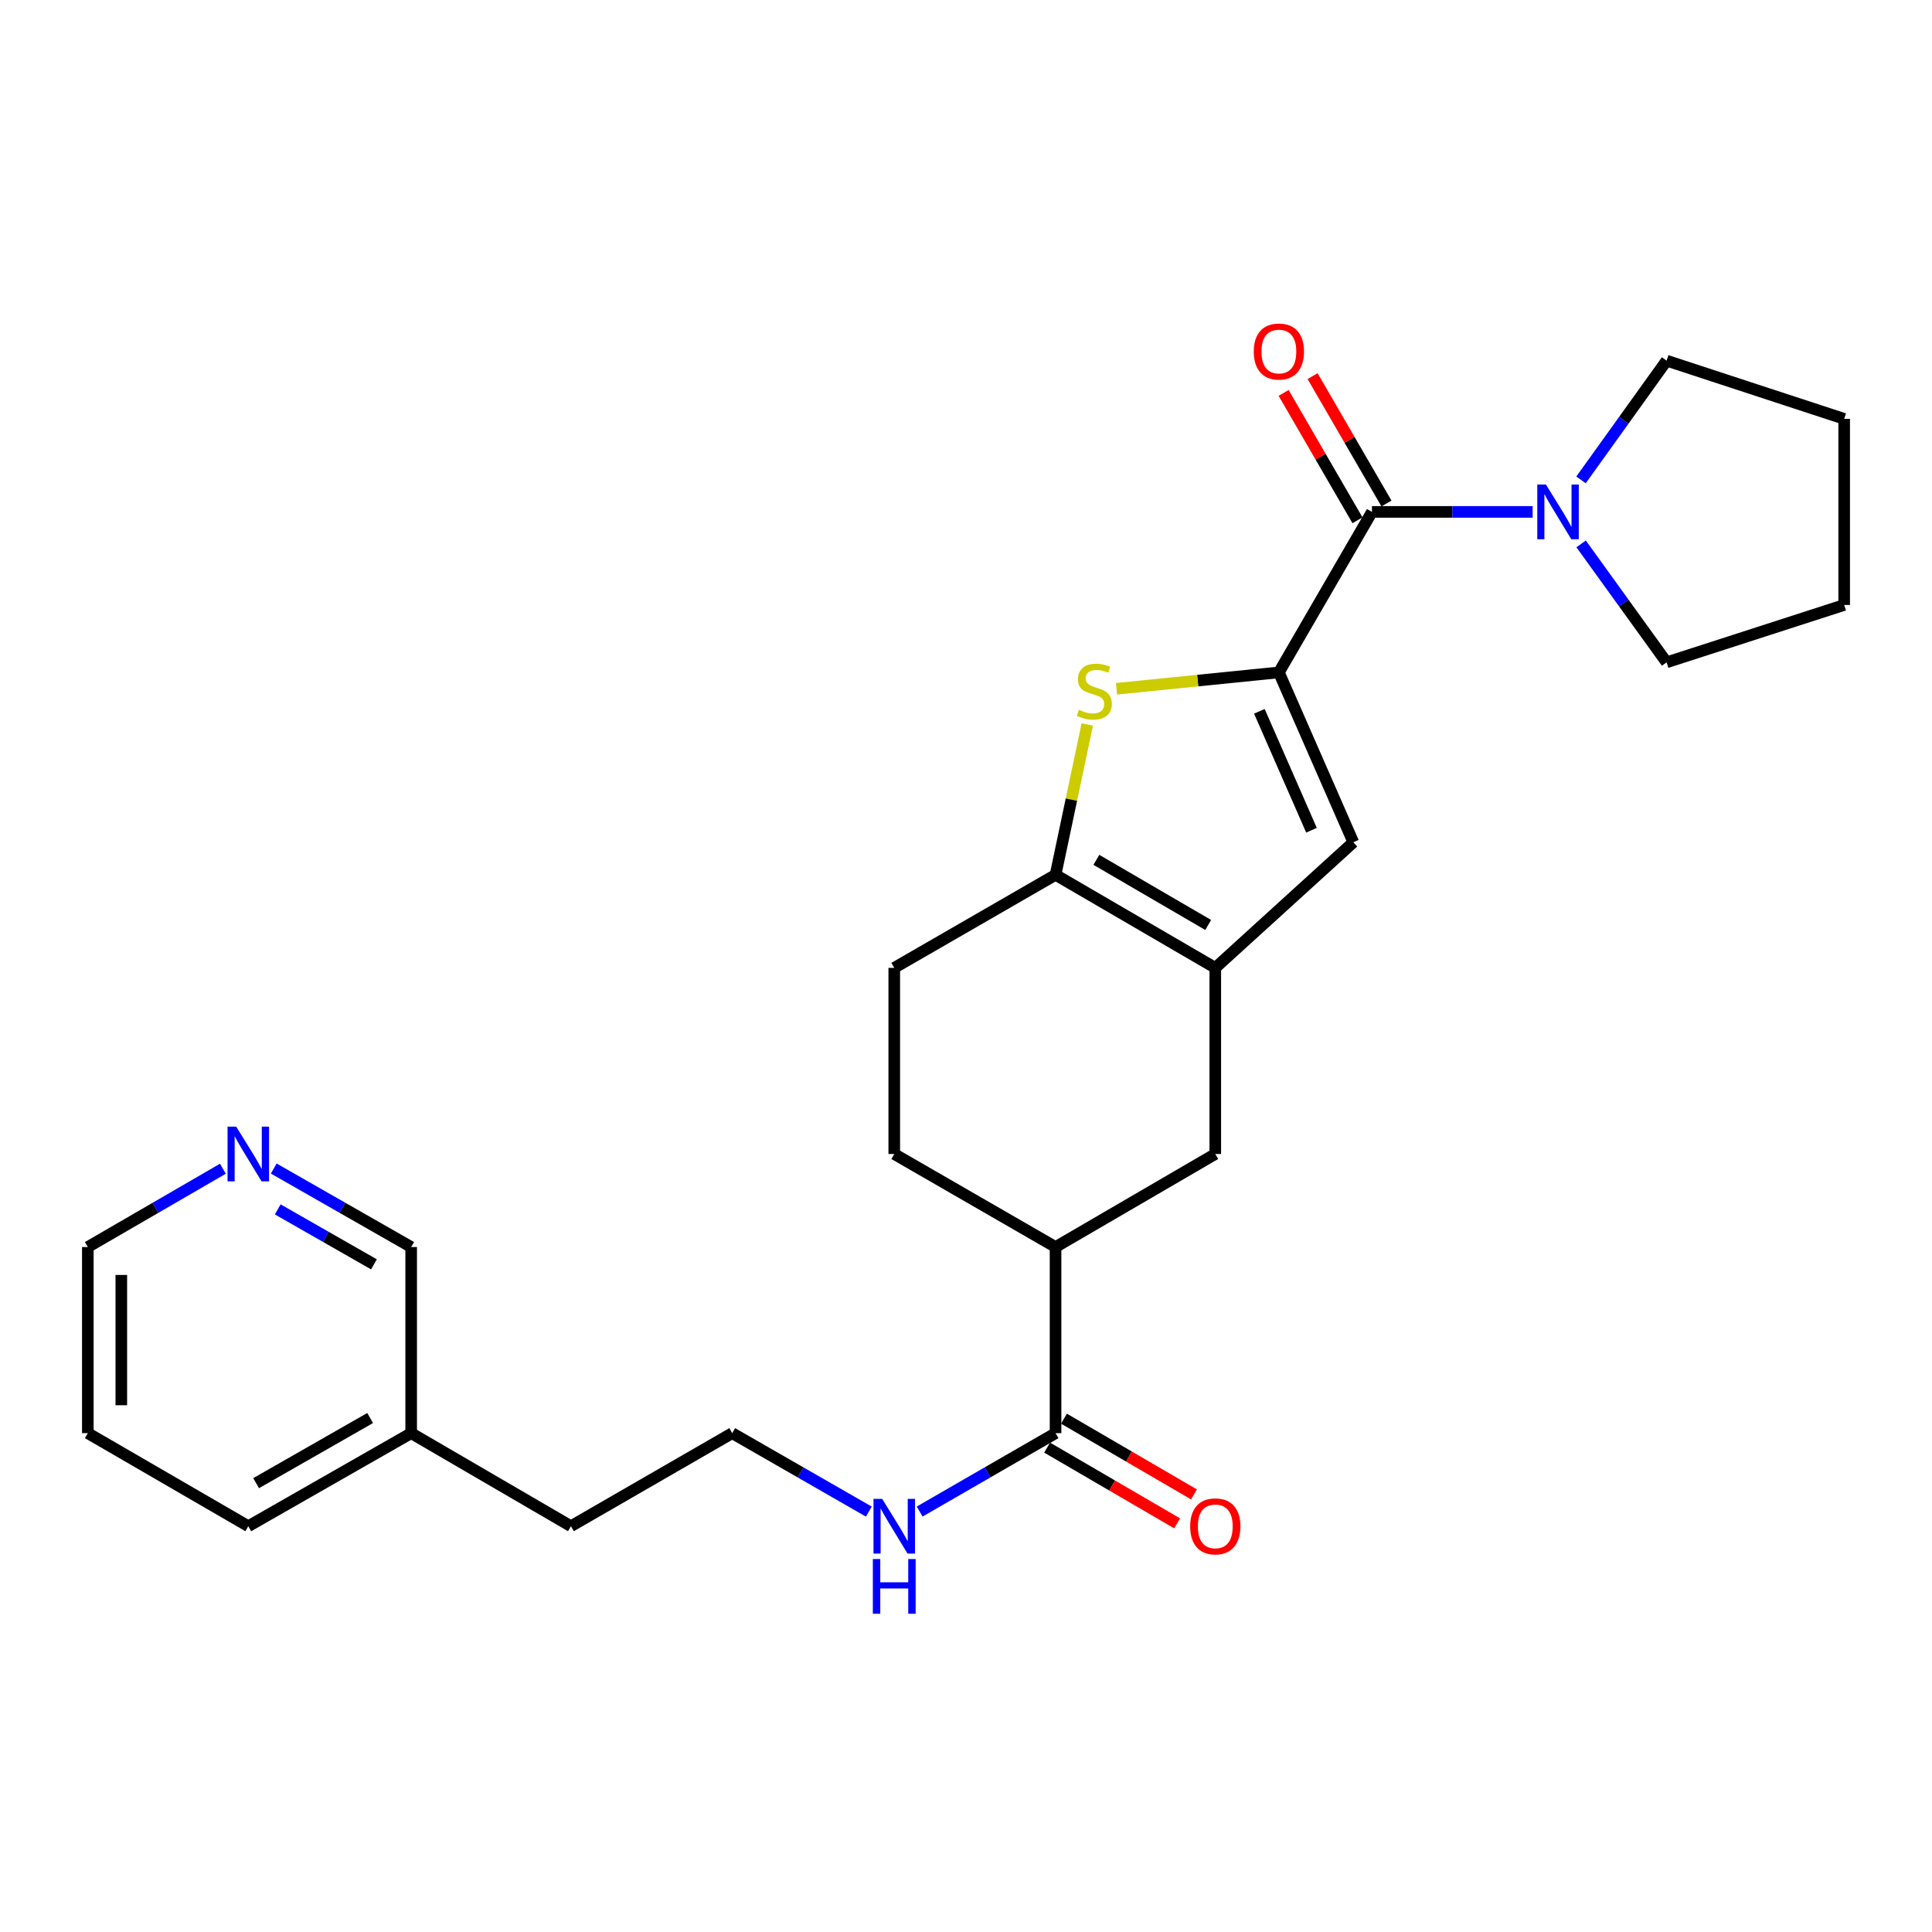 <?xml version='1.0' encoding='iso-8859-1'?>
<svg version='1.1' baseProfile='full'
              xmlns='http://www.w3.org/2000/svg'
                      xmlns:rdkit='http://www.rdkit.org/xml'
                      xmlns:xlink='http://www.w3.org/1999/xlink'
                  xml:space='preserve'
width='1000px' height='1000px' viewBox='0 0 1000 1000'>
<!-- END OF HEADER -->
<rect style='opacity:1.0;fill:#FFFFFF;stroke:none' width='1000' height='1000' x='0' y='0'> </rect>
<path class='bond-0' d='M 661.948,348.031 L 619.925,352.272' style='fill:none;fill-rule:evenodd;stroke:#000000;stroke-width:6px;stroke-linecap:butt;stroke-linejoin:miter;stroke-opacity:1' />
<path class='bond-0' d='M 619.925,352.272 L 577.903,356.513' style='fill:none;fill-rule:evenodd;stroke:#CCCC00;stroke-width:6px;stroke-linecap:butt;stroke-linejoin:miter;stroke-opacity:1' />
<path class='bond-2' d='M 661.948,348.031 L 710.13,264.958' style='fill:none;fill-rule:evenodd;stroke:#000000;stroke-width:6px;stroke-linecap:butt;stroke-linejoin:miter;stroke-opacity:1' />
<path class='bond-4' d='M 661.948,348.031 L 700.48,435.959' style='fill:none;fill-rule:evenodd;stroke:#000000;stroke-width:6px;stroke-linecap:butt;stroke-linejoin:miter;stroke-opacity:1' />
<path class='bond-4' d='M 651.851,368.178 L 678.823,429.728' style='fill:none;fill-rule:evenodd;stroke:#000000;stroke-width:6px;stroke-linecap:butt;stroke-linejoin:miter;stroke-opacity:1' />
<path class='bond-3' d='M 562.77,374.982 L 554.561,413.892' style='fill:none;fill-rule:evenodd;stroke:#CCCC00;stroke-width:6px;stroke-linecap:butt;stroke-linejoin:miter;stroke-opacity:1' />
<path class='bond-3' d='M 554.561,413.892 L 546.352,452.803' style='fill:none;fill-rule:evenodd;stroke:#000000;stroke-width:6px;stroke-linecap:butt;stroke-linejoin:miter;stroke-opacity:1' />
<path class='bond-1' d='M 629.031,500.965 L 700.48,435.959' style='fill:none;fill-rule:evenodd;stroke:#000000;stroke-width:6px;stroke-linecap:butt;stroke-linejoin:miter;stroke-opacity:1' />
<path class='bond-7' d='M 629.031,500.965 L 629.031,597.31' style='fill:none;fill-rule:evenodd;stroke:#000000;stroke-width:6px;stroke-linecap:butt;stroke-linejoin:miter;stroke-opacity:1' />
<path class='bond-26' d='M 629.031,500.965 L 546.352,452.803' style='fill:none;fill-rule:evenodd;stroke:#000000;stroke-width:6px;stroke-linecap:butt;stroke-linejoin:miter;stroke-opacity:1' />
<path class='bond-26' d='M 625.355,478.762 L 567.48,445.048' style='fill:none;fill-rule:evenodd;stroke:#000000;stroke-width:6px;stroke-linecap:butt;stroke-linejoin:miter;stroke-opacity:1' />
<path class='bond-5' d='M 710.13,264.958 L 751.709,264.958' style='fill:none;fill-rule:evenodd;stroke:#000000;stroke-width:6px;stroke-linecap:butt;stroke-linejoin:miter;stroke-opacity:1' />
<path class='bond-5' d='M 751.709,264.958 L 793.289,264.958' style='fill:none;fill-rule:evenodd;stroke:#0000FF;stroke-width:6px;stroke-linecap:butt;stroke-linejoin:miter;stroke-opacity:1' />
<path class='bond-9' d='M 717.628,260.61 L 698.513,227.644' style='fill:none;fill-rule:evenodd;stroke:#000000;stroke-width:6px;stroke-linecap:butt;stroke-linejoin:miter;stroke-opacity:1' />
<path class='bond-9' d='M 698.513,227.644 L 679.398,194.678' style='fill:none;fill-rule:evenodd;stroke:#FF0000;stroke-width:6px;stroke-linecap:butt;stroke-linejoin:miter;stroke-opacity:1' />
<path class='bond-9' d='M 702.632,269.306 L 683.517,236.34' style='fill:none;fill-rule:evenodd;stroke:#000000;stroke-width:6px;stroke-linecap:butt;stroke-linejoin:miter;stroke-opacity:1' />
<path class='bond-9' d='M 683.517,236.34 L 664.401,203.374' style='fill:none;fill-rule:evenodd;stroke:#FF0000;stroke-width:6px;stroke-linecap:butt;stroke-linejoin:miter;stroke-opacity:1' />
<path class='bond-10' d='M 546.352,452.803 L 462.864,500.965' style='fill:none;fill-rule:evenodd;stroke:#000000;stroke-width:6px;stroke-linecap:butt;stroke-linejoin:miter;stroke-opacity:1' />
<path class='bond-16' d='M 818.387,281.518 L 840.509,312.175' style='fill:none;fill-rule:evenodd;stroke:#0000FF;stroke-width:6px;stroke-linecap:butt;stroke-linejoin:miter;stroke-opacity:1' />
<path class='bond-16' d='M 840.509,312.175 L 862.631,342.831' style='fill:none;fill-rule:evenodd;stroke:#000000;stroke-width:6px;stroke-linecap:butt;stroke-linejoin:miter;stroke-opacity:1' />
<path class='bond-17' d='M 818.331,248.389 L 840.481,217.534' style='fill:none;fill-rule:evenodd;stroke:#0000FF;stroke-width:6px;stroke-linecap:butt;stroke-linejoin:miter;stroke-opacity:1' />
<path class='bond-17' d='M 840.481,217.534 L 862.631,186.68' style='fill:none;fill-rule:evenodd;stroke:#000000;stroke-width:6px;stroke-linecap:butt;stroke-linejoin:miter;stroke-opacity:1' />
<path class='bond-6' d='M 546.352,741.798 L 546.352,645.463' style='fill:none;fill-rule:evenodd;stroke:#000000;stroke-width:6px;stroke-linecap:butt;stroke-linejoin:miter;stroke-opacity:1' />
<path class='bond-11' d='M 541.989,749.287 L 575.633,768.886' style='fill:none;fill-rule:evenodd;stroke:#000000;stroke-width:6px;stroke-linecap:butt;stroke-linejoin:miter;stroke-opacity:1' />
<path class='bond-11' d='M 575.633,768.886 L 609.276,788.484' style='fill:none;fill-rule:evenodd;stroke:#FF0000;stroke-width:6px;stroke-linecap:butt;stroke-linejoin:miter;stroke-opacity:1' />
<path class='bond-11' d='M 550.715,734.309 L 584.358,753.907' style='fill:none;fill-rule:evenodd;stroke:#000000;stroke-width:6px;stroke-linecap:butt;stroke-linejoin:miter;stroke-opacity:1' />
<path class='bond-11' d='M 584.358,753.907 L 618.002,773.505' style='fill:none;fill-rule:evenodd;stroke:#FF0000;stroke-width:6px;stroke-linecap:butt;stroke-linejoin:miter;stroke-opacity:1' />
<path class='bond-14' d='M 546.352,741.798 L 511.183,762.086' style='fill:none;fill-rule:evenodd;stroke:#000000;stroke-width:6px;stroke-linecap:butt;stroke-linejoin:miter;stroke-opacity:1' />
<path class='bond-14' d='M 511.183,762.086 L 476.014,782.375' style='fill:none;fill-rule:evenodd;stroke:#0000FF;stroke-width:6px;stroke-linecap:butt;stroke-linejoin:miter;stroke-opacity:1' />
<path class='bond-8' d='M 629.031,597.31 L 546.352,645.463' style='fill:none;fill-rule:evenodd;stroke:#000000;stroke-width:6px;stroke-linecap:butt;stroke-linejoin:miter;stroke-opacity:1' />
<path class='bond-28' d='M 546.352,645.463 L 462.864,597.31' style='fill:none;fill-rule:evenodd;stroke:#000000;stroke-width:6px;stroke-linecap:butt;stroke-linejoin:miter;stroke-opacity:1' />
<path class='bond-13' d='M 462.864,500.965 L 462.864,597.31' style='fill:none;fill-rule:evenodd;stroke:#000000;stroke-width:6px;stroke-linecap:butt;stroke-linejoin:miter;stroke-opacity:1' />
<path class='bond-12' d='M 141.686,604.831 L 177.255,625.147' style='fill:none;fill-rule:evenodd;stroke:#0000FF;stroke-width:6px;stroke-linecap:butt;stroke-linejoin:miter;stroke-opacity:1' />
<path class='bond-12' d='M 177.255,625.147 L 212.825,645.463' style='fill:none;fill-rule:evenodd;stroke:#000000;stroke-width:6px;stroke-linecap:butt;stroke-linejoin:miter;stroke-opacity:1' />
<path class='bond-12' d='M 143.759,625.978 L 168.658,640.2' style='fill:none;fill-rule:evenodd;stroke:#0000FF;stroke-width:6px;stroke-linecap:butt;stroke-linejoin:miter;stroke-opacity:1' />
<path class='bond-12' d='M 168.658,640.2 L 193.556,654.421' style='fill:none;fill-rule:evenodd;stroke:#000000;stroke-width:6px;stroke-linecap:butt;stroke-linejoin:miter;stroke-opacity:1' />
<path class='bond-29' d='M 115.378,604.928 L 80.416,625.195' style='fill:none;fill-rule:evenodd;stroke:#0000FF;stroke-width:6px;stroke-linecap:butt;stroke-linejoin:miter;stroke-opacity:1' />
<path class='bond-29' d='M 80.416,625.195 L 45.455,645.463' style='fill:none;fill-rule:evenodd;stroke:#000000;stroke-width:6px;stroke-linecap:butt;stroke-linejoin:miter;stroke-opacity:1' />
<path class='bond-15' d='M 449.706,782.405 L 414.349,762.101' style='fill:none;fill-rule:evenodd;stroke:#0000FF;stroke-width:6px;stroke-linecap:butt;stroke-linejoin:miter;stroke-opacity:1' />
<path class='bond-15' d='M 414.349,762.101 L 378.991,741.798' style='fill:none;fill-rule:evenodd;stroke:#000000;stroke-width:6px;stroke-linecap:butt;stroke-linejoin:miter;stroke-opacity:1' />
<path class='bond-21' d='M 378.991,741.798 L 295.513,789.961' style='fill:none;fill-rule:evenodd;stroke:#000000;stroke-width:6px;stroke-linecap:butt;stroke-linejoin:miter;stroke-opacity:1' />
<path class='bond-24' d='M 862.631,342.831 L 954.545,313.13' style='fill:none;fill-rule:evenodd;stroke:#000000;stroke-width:6px;stroke-linecap:butt;stroke-linejoin:miter;stroke-opacity:1' />
<path class='bond-23' d='M 862.631,186.68 L 954.545,216.805' style='fill:none;fill-rule:evenodd;stroke:#000000;stroke-width:6px;stroke-linecap:butt;stroke-linejoin:miter;stroke-opacity:1' />
<path class='bond-18' d='M 212.825,741.798 L 295.513,789.961' style='fill:none;fill-rule:evenodd;stroke:#000000;stroke-width:6px;stroke-linecap:butt;stroke-linejoin:miter;stroke-opacity:1' />
<path class='bond-19' d='M 212.825,741.798 L 212.825,645.463' style='fill:none;fill-rule:evenodd;stroke:#000000;stroke-width:6px;stroke-linecap:butt;stroke-linejoin:miter;stroke-opacity:1' />
<path class='bond-22' d='M 212.825,741.798 L 128.519,789.961' style='fill:none;fill-rule:evenodd;stroke:#000000;stroke-width:6px;stroke-linecap:butt;stroke-linejoin:miter;stroke-opacity:1' />
<path class='bond-22' d='M 191.58,733.97 L 132.566,767.684' style='fill:none;fill-rule:evenodd;stroke:#000000;stroke-width:6px;stroke-linecap:butt;stroke-linejoin:miter;stroke-opacity:1' />
<path class='bond-20' d='M 45.455,645.463 L 45.455,741.798' style='fill:none;fill-rule:evenodd;stroke:#000000;stroke-width:6px;stroke-linecap:butt;stroke-linejoin:miter;stroke-opacity:1' />
<path class='bond-20' d='M 62.79,659.913 L 62.79,727.348' style='fill:none;fill-rule:evenodd;stroke:#000000;stroke-width:6px;stroke-linecap:butt;stroke-linejoin:miter;stroke-opacity:1' />
<path class='bond-25' d='M 128.519,789.961 L 45.455,741.798' style='fill:none;fill-rule:evenodd;stroke:#000000;stroke-width:6px;stroke-linecap:butt;stroke-linejoin:miter;stroke-opacity:1' />
<path class='bond-27' d='M 954.545,216.805 L 954.545,313.13' style='fill:none;fill-rule:evenodd;stroke:#000000;stroke-width:6px;stroke-linecap:butt;stroke-linejoin:miter;stroke-opacity:1' />
<path  class='atom-1' d='M 558.422 367.392
Q 558.742 367.512, 560.062 368.072
Q 561.382 368.632, 562.822 368.992
Q 564.302 369.312, 565.742 369.312
Q 568.422 369.312, 569.982 368.032
Q 571.542 366.712, 571.542 364.432
Q 571.542 362.872, 570.742 361.912
Q 569.982 360.952, 568.782 360.432
Q 567.582 359.912, 565.582 359.312
Q 563.062 358.552, 561.542 357.832
Q 560.062 357.112, 558.982 355.592
Q 557.942 354.072, 557.942 351.512
Q 557.942 347.952, 560.342 345.752
Q 562.782 343.552, 567.582 343.552
Q 570.862 343.552, 574.582 345.112
L 573.662 348.192
Q 570.262 346.792, 567.702 346.792
Q 564.942 346.792, 563.422 347.952
Q 561.902 349.072, 561.942 351.032
Q 561.942 352.552, 562.702 353.472
Q 563.502 354.392, 564.622 354.912
Q 565.782 355.432, 567.702 356.032
Q 570.262 356.832, 571.782 357.632
Q 573.302 358.432, 574.382 360.072
Q 575.502 361.672, 575.502 364.432
Q 575.502 368.352, 572.862 370.472
Q 570.262 372.552, 565.902 372.552
Q 563.382 372.552, 561.462 371.992
Q 559.582 371.472, 557.342 370.552
L 558.422 367.392
' fill='#CCCC00'/>
<path  class='atom-6' d='M 800.176 250.798
L 809.456 265.798
Q 810.376 267.278, 811.856 269.958
Q 813.336 272.638, 813.416 272.798
L 813.416 250.798
L 817.176 250.798
L 817.176 279.118
L 813.296 279.118
L 803.336 262.718
Q 802.176 260.798, 800.936 258.598
Q 799.736 256.398, 799.376 255.718
L 799.376 279.118
L 795.696 279.118
L 795.696 250.798
L 800.176 250.798
' fill='#0000FF'/>
<path  class='atom-10' d='M 648.948 181.945
Q 648.948 175.145, 652.308 171.345
Q 655.668 167.545, 661.948 167.545
Q 668.228 167.545, 671.588 171.345
Q 674.948 175.145, 674.948 181.945
Q 674.948 188.825, 671.548 192.745
Q 668.148 196.625, 661.948 196.625
Q 655.708 196.625, 652.308 192.745
Q 648.948 188.865, 648.948 181.945
M 661.948 193.425
Q 666.268 193.425, 668.588 190.545
Q 670.948 187.625, 670.948 181.945
Q 670.948 176.385, 668.588 173.585
Q 666.268 170.745, 661.948 170.745
Q 657.628 170.745, 655.268 173.545
Q 652.948 176.345, 652.948 181.945
Q 652.948 187.665, 655.268 190.545
Q 657.628 193.425, 661.948 193.425
' fill='#FF0000'/>
<path  class='atom-12' d='M 616.031 790.041
Q 616.031 783.241, 619.391 779.441
Q 622.751 775.641, 629.031 775.641
Q 635.311 775.641, 638.671 779.441
Q 642.031 783.241, 642.031 790.041
Q 642.031 796.921, 638.631 800.841
Q 635.231 804.721, 629.031 804.721
Q 622.791 804.721, 619.391 800.841
Q 616.031 796.961, 616.031 790.041
M 629.031 801.521
Q 633.351 801.521, 635.671 798.641
Q 638.031 795.721, 638.031 790.041
Q 638.031 784.481, 635.671 781.681
Q 633.351 778.841, 629.031 778.841
Q 624.711 778.841, 622.351 781.641
Q 620.031 784.441, 620.031 790.041
Q 620.031 795.761, 622.351 798.641
Q 624.711 801.521, 629.031 801.521
' fill='#FF0000'/>
<path  class='atom-13' d='M 122.259 583.15
L 131.539 598.15
Q 132.459 599.63, 133.939 602.31
Q 135.419 604.99, 135.499 605.15
L 135.499 583.15
L 139.259 583.15
L 139.259 611.47
L 135.379 611.47
L 125.419 595.07
Q 124.259 593.15, 123.019 590.95
Q 121.819 588.75, 121.459 588.07
L 121.459 611.47
L 117.779 611.47
L 117.779 583.15
L 122.259 583.15
' fill='#0000FF'/>
<path  class='atom-15' d='M 456.604 775.801
L 465.884 790.801
Q 466.804 792.281, 468.284 794.961
Q 469.764 797.641, 469.844 797.801
L 469.844 775.801
L 473.604 775.801
L 473.604 804.121
L 469.724 804.121
L 459.764 787.721
Q 458.604 785.801, 457.364 783.601
Q 456.164 781.401, 455.804 780.721
L 455.804 804.121
L 452.124 804.121
L 452.124 775.801
L 456.604 775.801
' fill='#0000FF'/>
<path  class='atom-15' d='M 451.784 806.953
L 455.624 806.953
L 455.624 818.993
L 470.104 818.993
L 470.104 806.953
L 473.944 806.953
L 473.944 835.273
L 470.104 835.273
L 470.104 822.193
L 455.624 822.193
L 455.624 835.273
L 451.784 835.273
L 451.784 806.953
' fill='#0000FF'/>
</svg>
